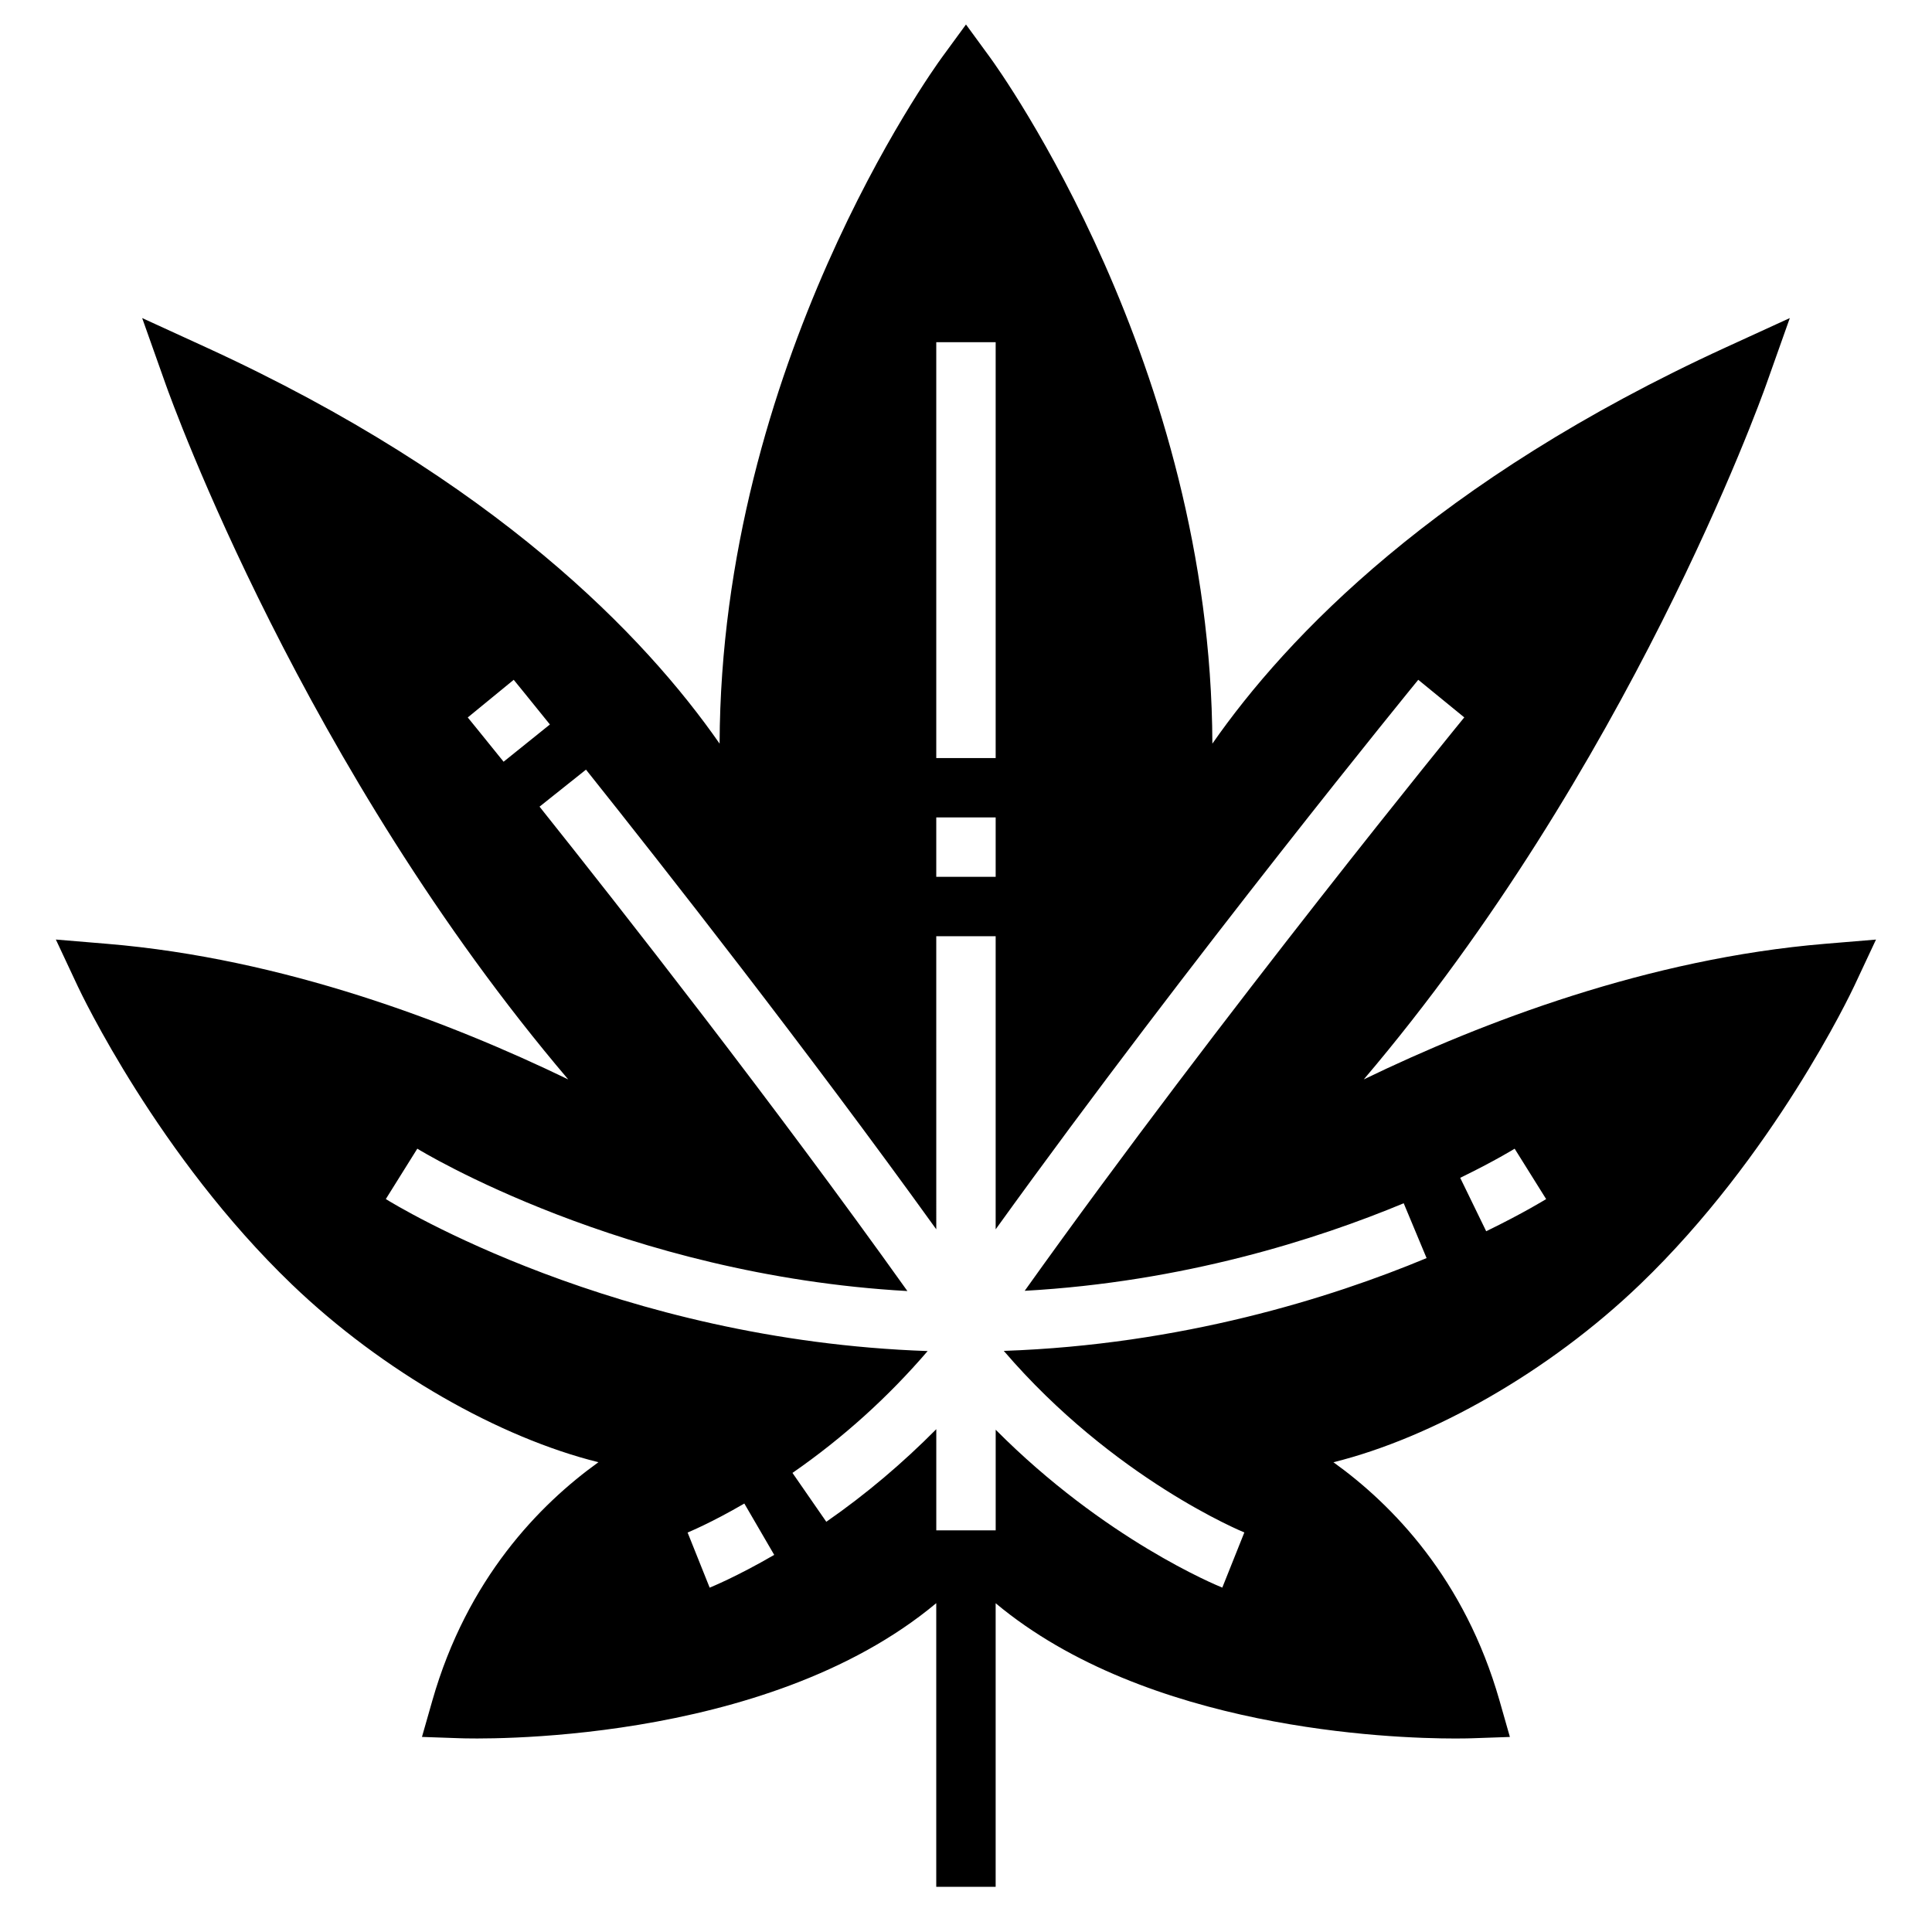 <?xml version="1.0" encoding="UTF-8"?>
<!-- Uploaded to: SVG Repo, www.svgrepo.com, Generator: SVG Repo Mixer Tools -->
<svg fill="#000000" width="800px" height="800px" version="1.1" viewBox="144 144 512 512" xmlns="http://www.w3.org/2000/svg">
 <path d="m627.63 394.12c-46.742 3.891-90.797 20.734-122.22 35.938 70.023-82.379 105-179.48 106.68-184.22l6.227-17.547-16.926 7.754c-76.746 35.18-116.43 76.762-136.1 105.03-0.348-100.31-56.277-178.23-58.938-181.88l-6.359-8.703-6.363 8.703c-2.66 3.644-58.59 81.57-58.93 181.88-19.664-28.27-59.355-69.848-136.1-105.03l-16.926-7.754 6.227 17.547c1.684 4.746 36.66 101.85 106.68 184.22-31.426-15.207-75.477-32.047-122.22-35.938l-13.562-1.133 5.769 12.312c0.852 1.82 21.363 45.082 56.781 79.09 24.121 23.16 55.121 40.645 81.238 47.113-15.648 11.242-34.785 30.875-44.004 63.125l-2.762 9.676 10.051 0.348c3.66 0.148 80.664 2.273 126.24-35.797v75.172h15.742v-75.152c40.07 33.465 104.41 35.848 121.86 35.848 2.41 0 3.93-0.047 4.367-0.062l10.051-0.348-2.762-9.676c-9.219-32.25-28.355-51.883-44.004-63.125 26.121-6.473 57.121-23.953 81.238-47.113 35.418-34.008 55.922-77.266 56.781-79.09l5.769-12.312zm-235.51-159.44h15.742v110.21h-15.742zm0 125.95h15.742v15.742h-15.742zm-124.16-26.496 12.18-9.98s3.512 4.297 9.59 11.84l-12.273 9.871c-6.008-7.465-9.488-11.723-9.496-11.73zm64.109 230.61-5.848-14.609c0.062-0.031 6.07-2.465 15.035-7.684l7.918 13.609c-10.059 5.84-16.82 8.562-17.105 8.684zm77.949-62.742c29.109 33.93 63.395 47.973 63.746 48.113l-5.84 14.617c-1.457-0.582-31.156-12.754-60.055-41.84v26.664h-15.742v-26.805c-8.84 8.91-18.531 17.176-29.148 24.535l-8.965-12.949c13.555-9.391 25.512-20.277 35.824-32.293-82.484-2.824-141.04-38.691-143.59-40.281l8.344-13.352c0.574 0.363 54.703 33.527 129.88 37.73-35.637-49.965-75.738-101.09-97.488-128.37l12.312-9.809c20.805 26.098 58.332 73.91 92.828 121.82l-0.004-77.672h15.742v77.672c51.949-72.133 111.34-144.84 111.99-145.63l12.195 9.965c-0.668 0.82-63.73 78.012-116.49 151.96 41.996-2.34 77.297-13.562 100.44-23.199l6.062 14.531c-25.473 10.617-65.031 22.977-112.04 24.59zm127.84-31.707-6.887-14.16c9.211-4.481 14.375-7.691 14.43-7.715l8.344 13.352c-0.242 0.137-5.848 3.633-15.887 8.523z"/>
</svg>